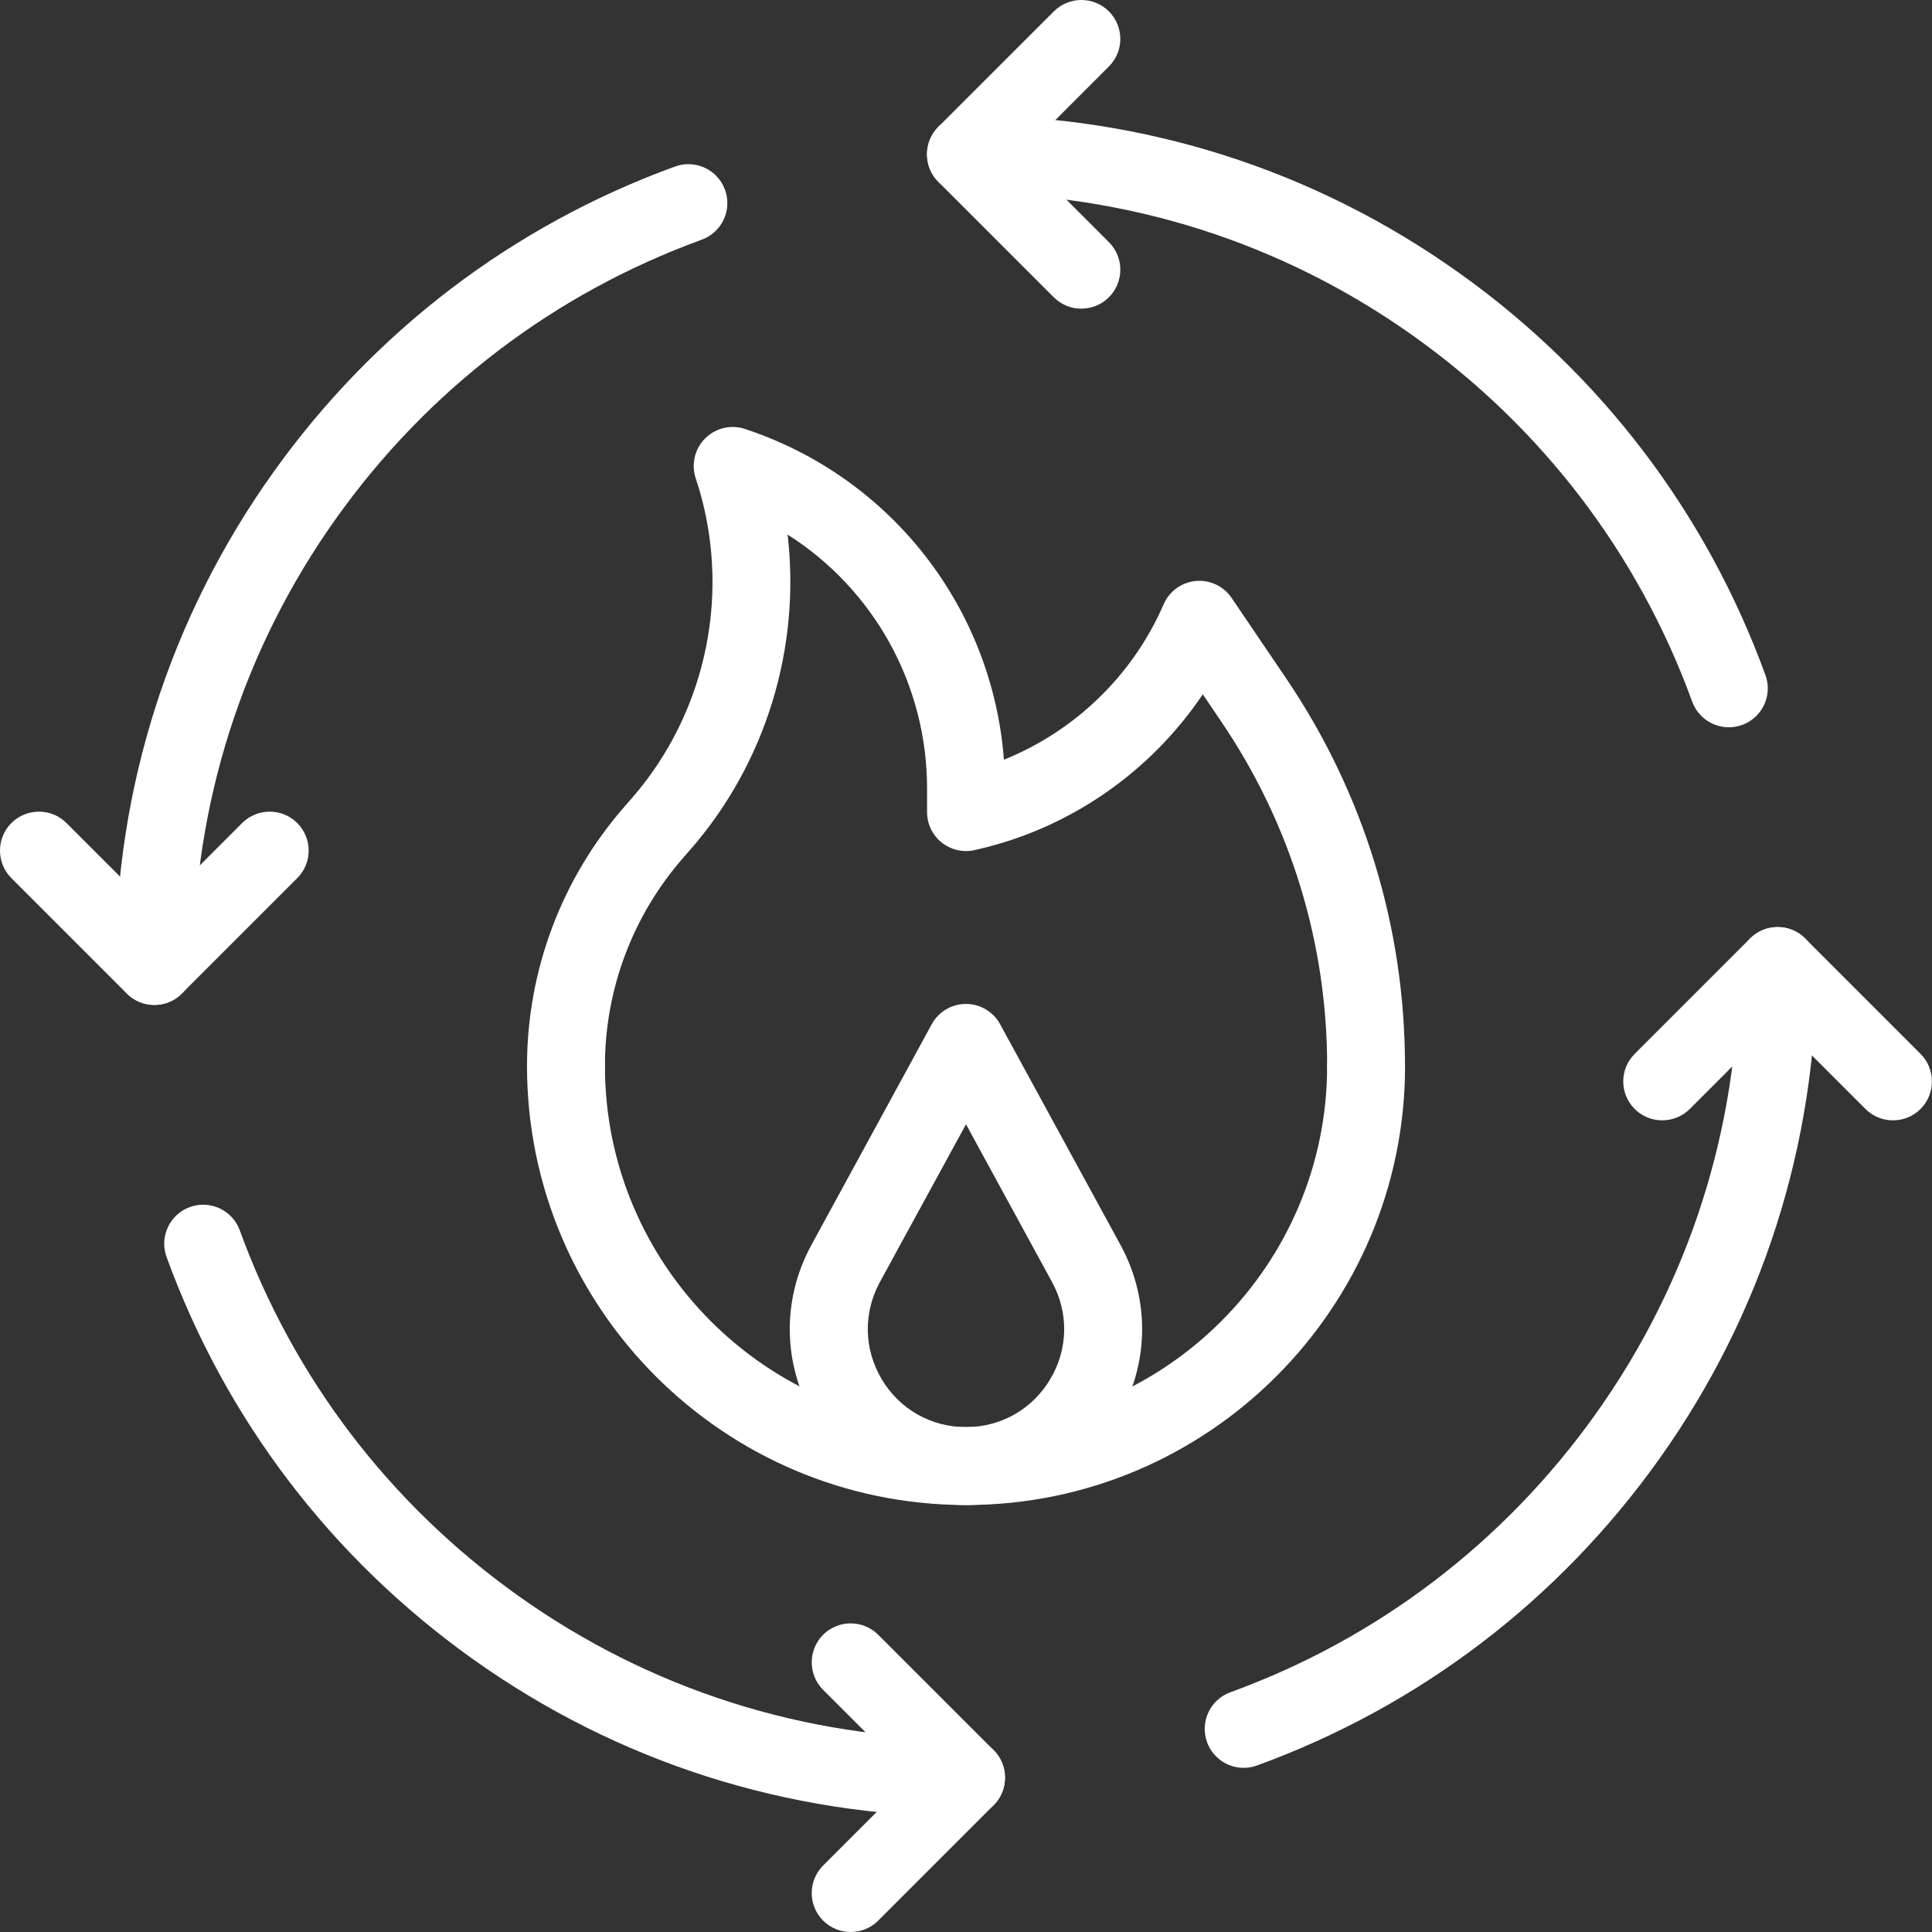 <svg width="27" height="27" viewBox="0 0 27 27" fill="none" xmlns="http://www.w3.org/2000/svg">
<rect x="0" y="0" width="27" height="27" fill="#333333" stroke="none"/>
<g clip-path="url(#clip0_1_5383)">
<path d="M13.501 21.033C10.118 21.033 7.365 18.281 7.365 14.898C7.365 14.597 7.609 14.353 7.91 14.353C8.21 14.353 8.454 14.597 8.454 14.898C8.454 17.68 10.718 19.944 13.501 19.944C16.283 19.944 18.547 17.68 18.547 14.898C18.547 14.597 18.791 14.353 19.091 14.353C19.392 14.353 19.636 14.597 19.636 14.898C19.636 18.281 16.884 21.033 13.501 21.033Z" fill="white"/>
<path d="M19.091 15.442C18.79 15.442 18.547 15.198 18.547 14.898C18.547 13.178 18.037 11.517 17.073 10.093L16.809 9.703C16.081 10.786 14.958 11.572 13.669 11.869L13.622 11.88C13.461 11.917 13.291 11.878 13.161 11.775C13.031 11.672 12.956 11.515 12.956 11.349V11.02C12.956 9.556 12.203 8.229 11.007 7.471C11.191 9.049 10.707 10.663 9.642 11.88L9.546 11.99C8.842 12.795 8.454 13.827 8.454 14.897C8.454 15.198 8.21 15.442 7.91 15.442C7.609 15.442 7.365 15.198 7.365 14.897C7.365 13.564 7.849 12.277 8.727 11.273L8.823 11.163C9.892 9.942 10.237 8.226 9.723 6.685C9.659 6.493 9.706 6.279 9.848 6.133C9.994 5.983 10.211 5.929 10.409 5.994C12.455 6.669 13.869 8.497 14.03 10.617C15.021 10.218 15.832 9.438 16.262 8.445C16.341 8.263 16.514 8.138 16.711 8.119C16.909 8.101 17.101 8.192 17.212 8.356L17.975 9.482C19.061 11.086 19.635 12.959 19.635 14.897C19.635 15.198 19.392 15.441 19.091 15.441V15.442Z" fill="white"/>
<path d="M26.455 15.657C26.316 15.657 26.176 15.604 26.07 15.498L24.842 14.27L23.615 15.498C23.402 15.71 23.057 15.71 22.845 15.498C22.632 15.285 22.632 14.941 22.845 14.728L24.458 13.115C24.67 12.903 25.015 12.903 25.227 13.115L26.84 14.728C27.052 14.941 27.052 15.285 26.84 15.498C26.734 15.604 26.595 15.657 26.455 15.657Z" fill="white"/>
<path d="M2.157 14.044C2.018 14.044 1.879 13.991 1.772 13.885L0.159 12.272C-0.053 12.06 -0.053 11.715 0.159 11.502C0.372 11.29 0.717 11.29 0.929 11.502L2.157 12.73L3.384 11.502C3.597 11.29 3.942 11.29 4.154 11.502C4.367 11.715 4.367 12.06 4.154 12.272L2.541 13.885C2.435 13.991 2.296 14.044 2.156 14.044H2.157Z" fill="white"/>
<path d="M17.381 24.706C17.158 24.706 16.95 24.569 16.869 24.348C16.766 24.065 16.912 23.753 17.194 23.65C19.256 22.9 21.022 21.554 22.301 19.759C23.608 17.924 24.299 15.76 24.299 13.5C24.299 13.199 24.542 12.956 24.843 12.956C25.144 12.956 25.387 13.199 25.387 13.5C25.387 15.988 24.627 18.371 23.188 20.39C21.78 22.366 19.836 23.847 17.566 24.673C17.505 24.695 17.442 24.706 17.38 24.706H17.381Z" fill="white"/>
<path d="M11.888 27C11.749 27 11.61 26.947 11.503 26.841C11.291 26.628 11.291 26.284 11.503 26.071L12.731 24.843L11.503 23.616C11.291 23.403 11.291 23.058 11.503 22.846C11.716 22.634 12.06 22.634 12.273 22.846L13.886 24.459C14.098 24.671 14.098 25.016 13.886 25.228L12.273 26.841C12.166 26.948 12.027 27 11.888 27L11.888 27Z" fill="white"/>
<path d="M2.158 14.044C1.857 14.044 1.613 13.801 1.613 13.5C1.613 11.012 2.374 8.629 3.813 6.61C5.221 4.634 7.164 3.153 9.434 2.327C9.717 2.224 10.029 2.37 10.132 2.652C10.235 2.935 10.089 3.247 9.806 3.35C7.744 4.1 5.979 5.446 4.7 7.241C3.393 9.075 2.702 11.24 2.702 13.5C2.702 13.801 2.458 14.044 2.158 14.044Z" fill="white"/>
<path d="M15.112 4.314C14.973 4.314 14.834 4.261 14.727 4.155L13.114 2.542C12.902 2.33 12.902 1.985 13.114 1.772L14.728 0.159C14.94 -0.053 15.285 -0.053 15.497 0.159C15.71 0.372 15.71 0.717 15.497 0.929L14.27 2.157L15.497 3.384C15.71 3.597 15.71 3.942 15.497 4.154C15.391 4.261 15.252 4.313 15.112 4.313V4.314Z" fill="white"/>
<path d="M13.5 21.033C12.623 21.033 11.832 20.583 11.385 19.829C10.937 19.075 10.921 18.166 11.341 17.396L13.021 14.314C13.117 14.139 13.3 14.03 13.499 14.03C13.698 14.03 13.882 14.139 13.977 14.314L15.658 17.396C16.078 18.166 16.061 19.075 15.614 19.829C15.166 20.582 14.375 21.033 13.499 21.033L13.5 21.033ZM13.5 15.712L12.296 17.918C12.063 18.347 12.072 18.853 12.321 19.273C12.57 19.694 13.011 19.944 13.5 19.944C13.988 19.944 14.428 19.694 14.678 19.273C14.928 18.853 14.937 18.347 14.703 17.918L13.5 15.712Z" fill="white"/>
<path d="M24.161 10.164C23.939 10.164 23.73 10.027 23.649 9.806C22.899 7.744 21.553 5.978 19.758 4.699C17.924 3.392 15.76 2.701 13.499 2.701C13.199 2.701 12.955 2.458 12.955 2.157C12.955 1.856 13.199 1.613 13.499 1.613C15.987 1.613 18.37 2.374 20.39 3.813C22.365 5.22 23.846 7.164 24.672 9.434C24.775 9.716 24.63 10.028 24.347 10.131C24.286 10.153 24.223 10.164 24.161 10.164H24.161Z" fill="white"/>
<path d="M13.501 25.387C11.013 25.387 8.63 24.627 6.611 23.188C4.635 21.78 3.154 19.837 2.328 17.567C2.225 17.284 2.371 16.972 2.653 16.869C2.936 16.766 3.248 16.912 3.351 17.194C4.101 19.256 5.447 21.022 7.242 22.301C9.076 23.608 11.241 24.299 13.501 24.299C13.802 24.299 14.045 24.542 14.045 24.843C14.045 25.144 13.802 25.387 13.501 25.387Z" fill="white"/>
</g>
<defs>
<clipPath id="clip0_1_5383">
<rect width="27" height="27" fill="white"/>
</clipPath>
</defs>
</svg>
